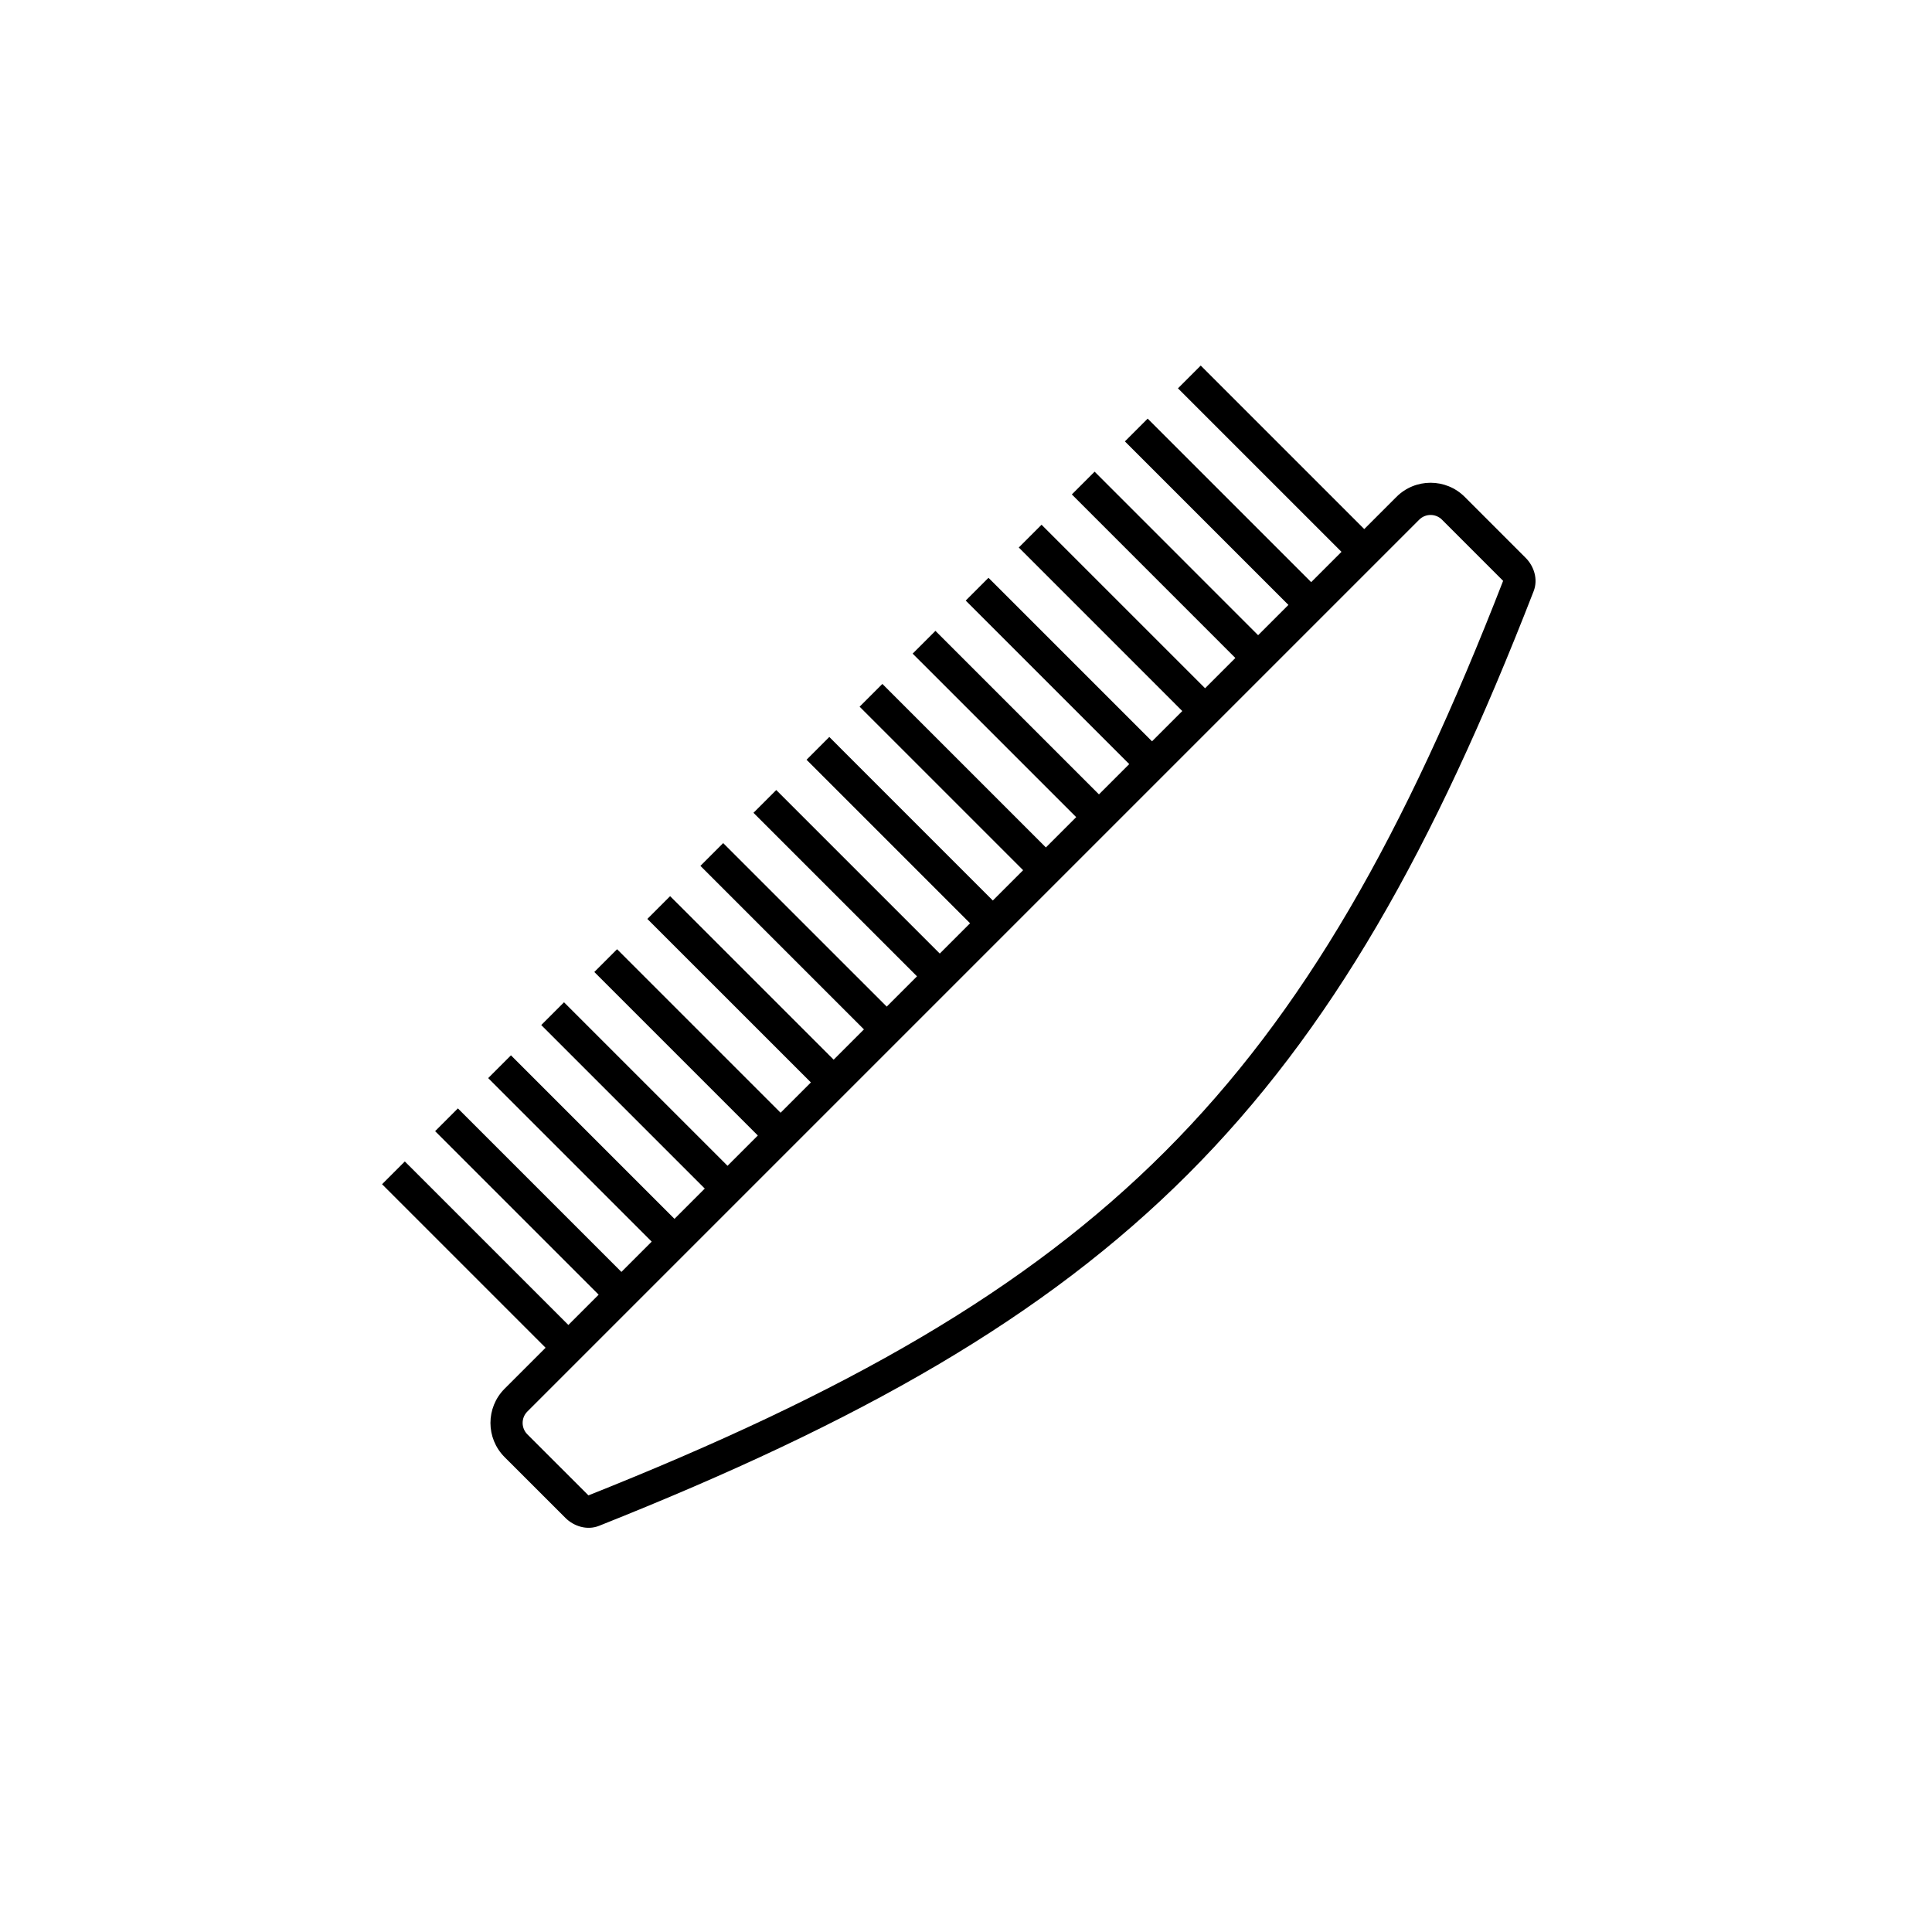 <svg xmlns="http://www.w3.org/2000/svg" fill="none" viewBox="0 0 60 60" height="60" width="60">
<path fill="black" d="M18.42 46.921L18.235 46.456L18.42 46.921ZM47.162 18.181L46.696 18L47.162 18.181ZM12.926 36.423L12.572 36.07L11.865 36.777L12.219 37.131L12.926 36.423ZM17.869 31.48L17.516 31.127L16.809 31.834L17.162 32.187L17.869 31.48ZM22.813 26.537L22.459 26.183L21.752 26.89L22.106 27.244L22.813 26.537ZM27.756 21.593L27.403 21.24L26.696 21.947L27.049 22.3L27.756 21.593ZM32.7 16.65L32.346 16.296L31.639 17.003L31.993 17.357L32.7 16.65ZM14.574 34.776L14.22 34.422L13.513 35.129L13.867 35.483L14.574 34.776ZM19.517 29.832L19.164 29.479L18.457 30.186L18.81 30.539L19.517 29.832ZM24.461 24.889L24.107 24.535L23.4 25.242L23.754 25.596L24.461 24.889ZM29.404 19.945L29.051 19.592L28.343 20.299L28.697 20.652L29.404 19.945ZM34.348 15.002L33.994 14.648L33.287 15.355L33.641 15.709L34.348 15.002ZM16.222 33.128L15.868 32.774L15.161 33.481L15.514 33.835L16.222 33.128ZM21.165 28.184L20.811 27.831L20.104 28.538L20.458 28.892L21.165 28.184ZM26.108 23.241L25.755 22.887L25.048 23.595L25.401 23.948L26.108 23.241ZM31.052 18.297L30.698 17.944L29.991 18.651L30.345 19.005L31.052 18.297ZM35.995 13.354L35.642 13.001L34.935 13.708L35.288 14.061L35.995 13.354ZM37.643 11.706L37.29 11.353L36.583 12.06L36.936 12.413L37.643 11.706ZM16.377 43.837L44.075 16.139L43.367 15.432L15.67 43.129L16.377 43.837ZM46.696 18C43.612 25.937 40.502 31.441 36.183 35.76C31.863 40.08 26.297 43.25 18.235 46.456L18.604 47.386C26.723 44.157 32.432 40.925 36.89 36.468C41.349 32.009 44.52 26.36 47.628 18.362L46.696 18ZM18.267 46.433L16.377 44.544L15.67 45.251L17.56 47.14L18.267 46.433ZM18.235 46.456C18.253 46.449 18.267 46.447 18.276 46.447C18.281 46.447 18.284 46.447 18.286 46.447C18.287 46.447 18.288 46.448 18.288 46.448C18.288 46.448 18.289 46.448 18.289 46.448C18.289 46.448 18.289 46.448 18.288 46.448C18.288 46.447 18.287 46.447 18.287 46.447C18.285 46.447 18.283 46.446 18.281 46.444C18.277 46.442 18.272 46.438 18.267 46.433L17.56 47.14C17.813 47.393 18.223 47.537 18.604 47.386L18.235 46.456ZM47.628 18.362C47.776 17.982 47.632 17.575 47.38 17.324L46.673 18.031C46.678 18.036 46.681 18.041 46.684 18.045C46.687 18.049 46.688 18.052 46.688 18.053C46.688 18.053 46.687 18.049 46.687 18.04C46.687 18.032 46.689 18.017 46.696 18L47.628 18.362ZM18.005 41.502L12.926 36.423L12.219 37.131L17.297 42.209L18.005 41.502ZM22.948 36.559L17.869 31.48L17.162 32.187L22.241 37.266L22.948 36.559ZM27.892 31.615L22.813 26.537L22.106 27.244L27.184 32.322L27.892 31.615ZM32.835 26.672L27.756 21.593L27.049 22.3L32.128 27.379L32.835 26.672ZM37.779 21.728L32.7 16.65L31.993 17.357L37.071 22.436L37.779 21.728ZM19.652 39.854L14.574 34.776L13.867 35.483L18.945 40.561L19.652 39.854ZM24.596 34.911L19.517 29.832L18.81 30.539L23.889 35.618L24.596 34.911ZM29.539 29.967L24.461 24.889L23.754 25.596L28.832 30.674L29.539 29.967ZM34.483 25.024L29.404 19.945L28.697 20.652L33.776 25.731L34.483 25.024ZM39.426 20.081L34.348 15.002L33.641 15.709L38.719 20.788L39.426 20.081ZM21.3 38.206L16.222 33.128L15.514 33.835L20.593 38.914L21.3 38.206ZM26.244 33.263L21.165 28.184L20.458 28.892L25.537 33.97L26.244 33.263ZM31.187 28.32L26.108 23.241L25.401 23.948L30.48 29.027L31.187 28.32ZM36.131 23.376L31.052 18.297L30.345 19.005L35.423 24.083L36.131 23.376ZM41.074 18.433L35.995 13.354L35.288 14.061L40.367 19.14L41.074 18.433ZM42.722 16.785L37.643 11.706L36.936 12.413L42.015 17.492L42.722 16.785ZM44.782 16.139L46.673 18.031L47.38 17.324L45.489 15.432L44.782 16.139ZM44.075 16.139C44.27 15.944 44.586 15.944 44.782 16.139L45.489 15.432C44.903 14.846 43.953 14.846 43.367 15.432L44.075 16.139ZM15.67 43.129C15.085 43.715 15.085 44.665 15.67 45.251L16.377 44.544C16.182 44.348 16.182 44.032 16.377 43.837L15.67 43.129Z"></path>
</svg>
